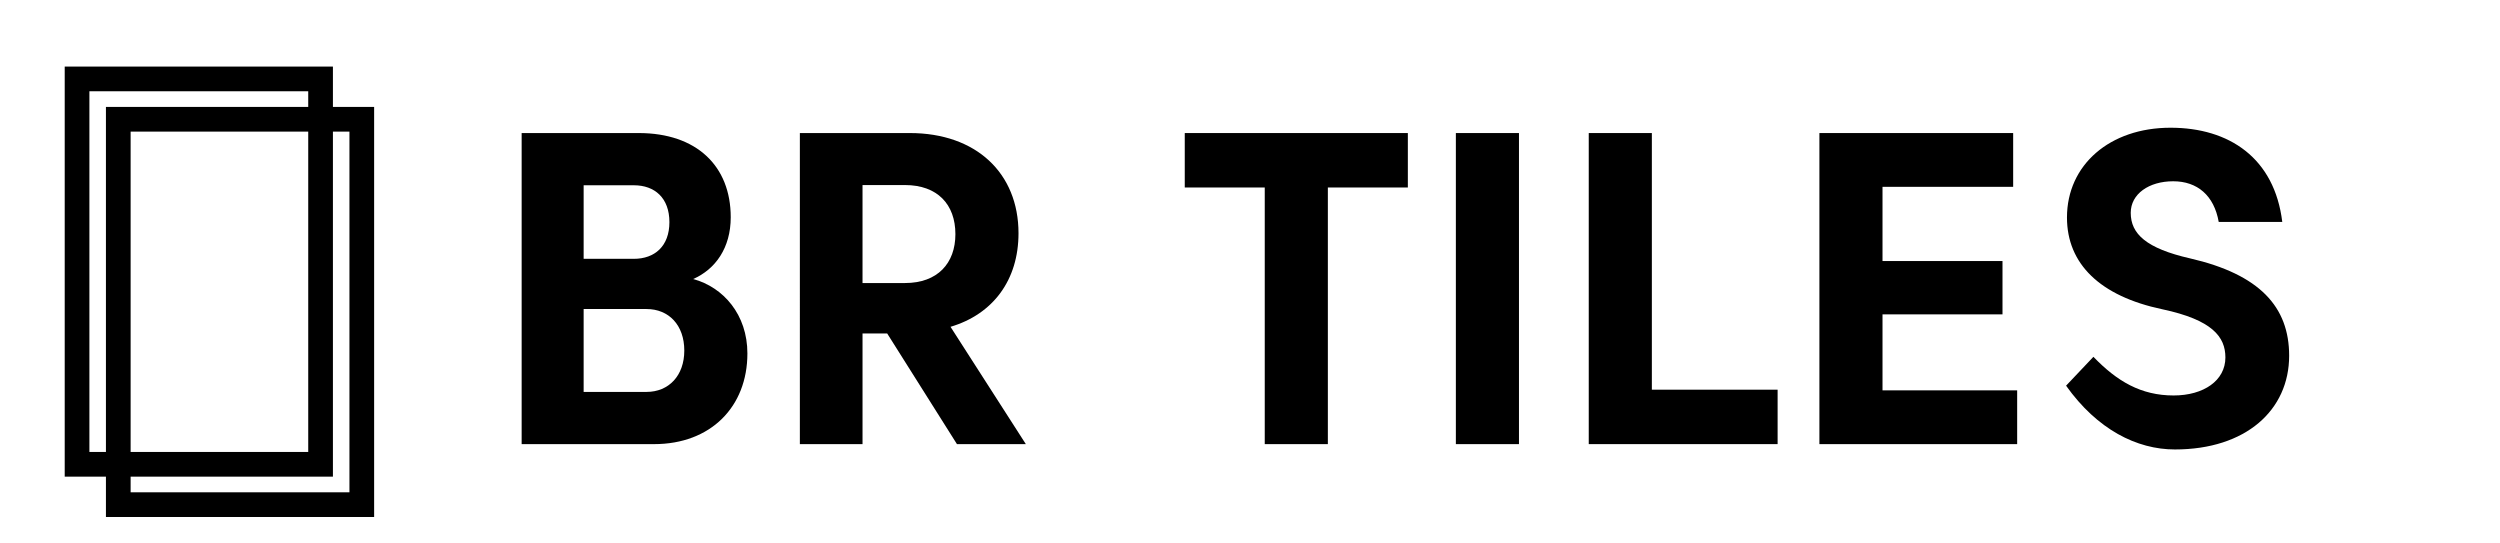 <?xml version="1.0" encoding="UTF-8"?> <svg xmlns="http://www.w3.org/2000/svg" xmlns:xlink="http://www.w3.org/1999/xlink" version="1.1" id="Capa_1" x="0px" y="0px" width="405px" height="88px" viewBox="0 0 405 88" xml:space="preserve"> <rect x="19.161" y="19.321" fill="none" stroke="#000000" stroke-width="4" stroke-miterlimit="10" width="39.449" height="62.432"></rect> <rect x="12.483" y="12.785" fill="none" stroke="#000000" stroke-width="4" stroke-miterlimit="10" width="39.45" height="62.432"></rect> <g> <path d="M84.507,71.948V21.555h18.97c9.359,0,14.902,5.327,14.902,13.642c0,4.967-2.483,8.423-6.083,10.006 c4.896,1.332,8.783,5.76,8.783,12.059c0,8.639-5.939,14.687-15.118,14.687H84.507z M102.685,30.014H94.55v11.915h8.135 c3.383,0,5.759-2.052,5.759-5.939C108.444,32.065,106.068,30.014,102.685,30.014z M104.737,50.063H94.55v13.427h10.187 c3.6,0,6.119-2.628,6.119-6.695C110.856,52.654,108.336,50.063,104.737,50.063z"></path> <path d="M147.396,21.555c10.727,0,17.602,6.479,17.602,16.234c0,7.559-4.104,13.102-11.015,15.154l12.203,19.006h-11.159 l-11.303-17.926h-3.995v17.926h-10.151V21.555H147.396z M139.729,29.978v15.874h6.875c5.292,0,8.171-3.204,8.171-7.919 c0-4.824-2.916-7.955-8.171-7.955H139.729z"></path> <path d="M204.889,30.374h-12.958v-8.819h36.14v8.819h-12.959v41.575h-10.223V30.374z"></path> <path d="M246.073,21.555v50.394H235.85V21.555H246.073z"></path> <path d="M257.377,21.555H267.6v41.574h20.373v8.819h-30.596V21.555z"></path> <path d="M294.744,21.555h31.389v8.711h-21.166v12.022h19.438v8.639h-19.438v12.311h21.814v8.711h-32.037V21.555z"></path> <path d="M339.133,57.803c3.814,3.959,7.702,6.263,12.994,6.263c4.859,0,8.387-2.412,8.387-6.155c0-3.348-2.124-6.084-10.223-7.811 c-10.079-2.125-15.442-7.344-15.442-14.867c0-8.531,6.947-14.542,16.774-14.542c9.538,0,16.846,4.932,18.105,15.262h-10.295 c-0.756-4.283-3.455-6.587-7.379-6.587s-6.875,2.052-6.875,5.111c0,3.419,2.52,5.759,9.61,7.379 c11.267,2.592,16.054,7.847,16.054,15.766c0,8.819-7.019,15.19-18.502,15.19c-6.19,0-12.598-3.24-17.637-10.331L339.133,57.803z"></path> </g> </svg> 